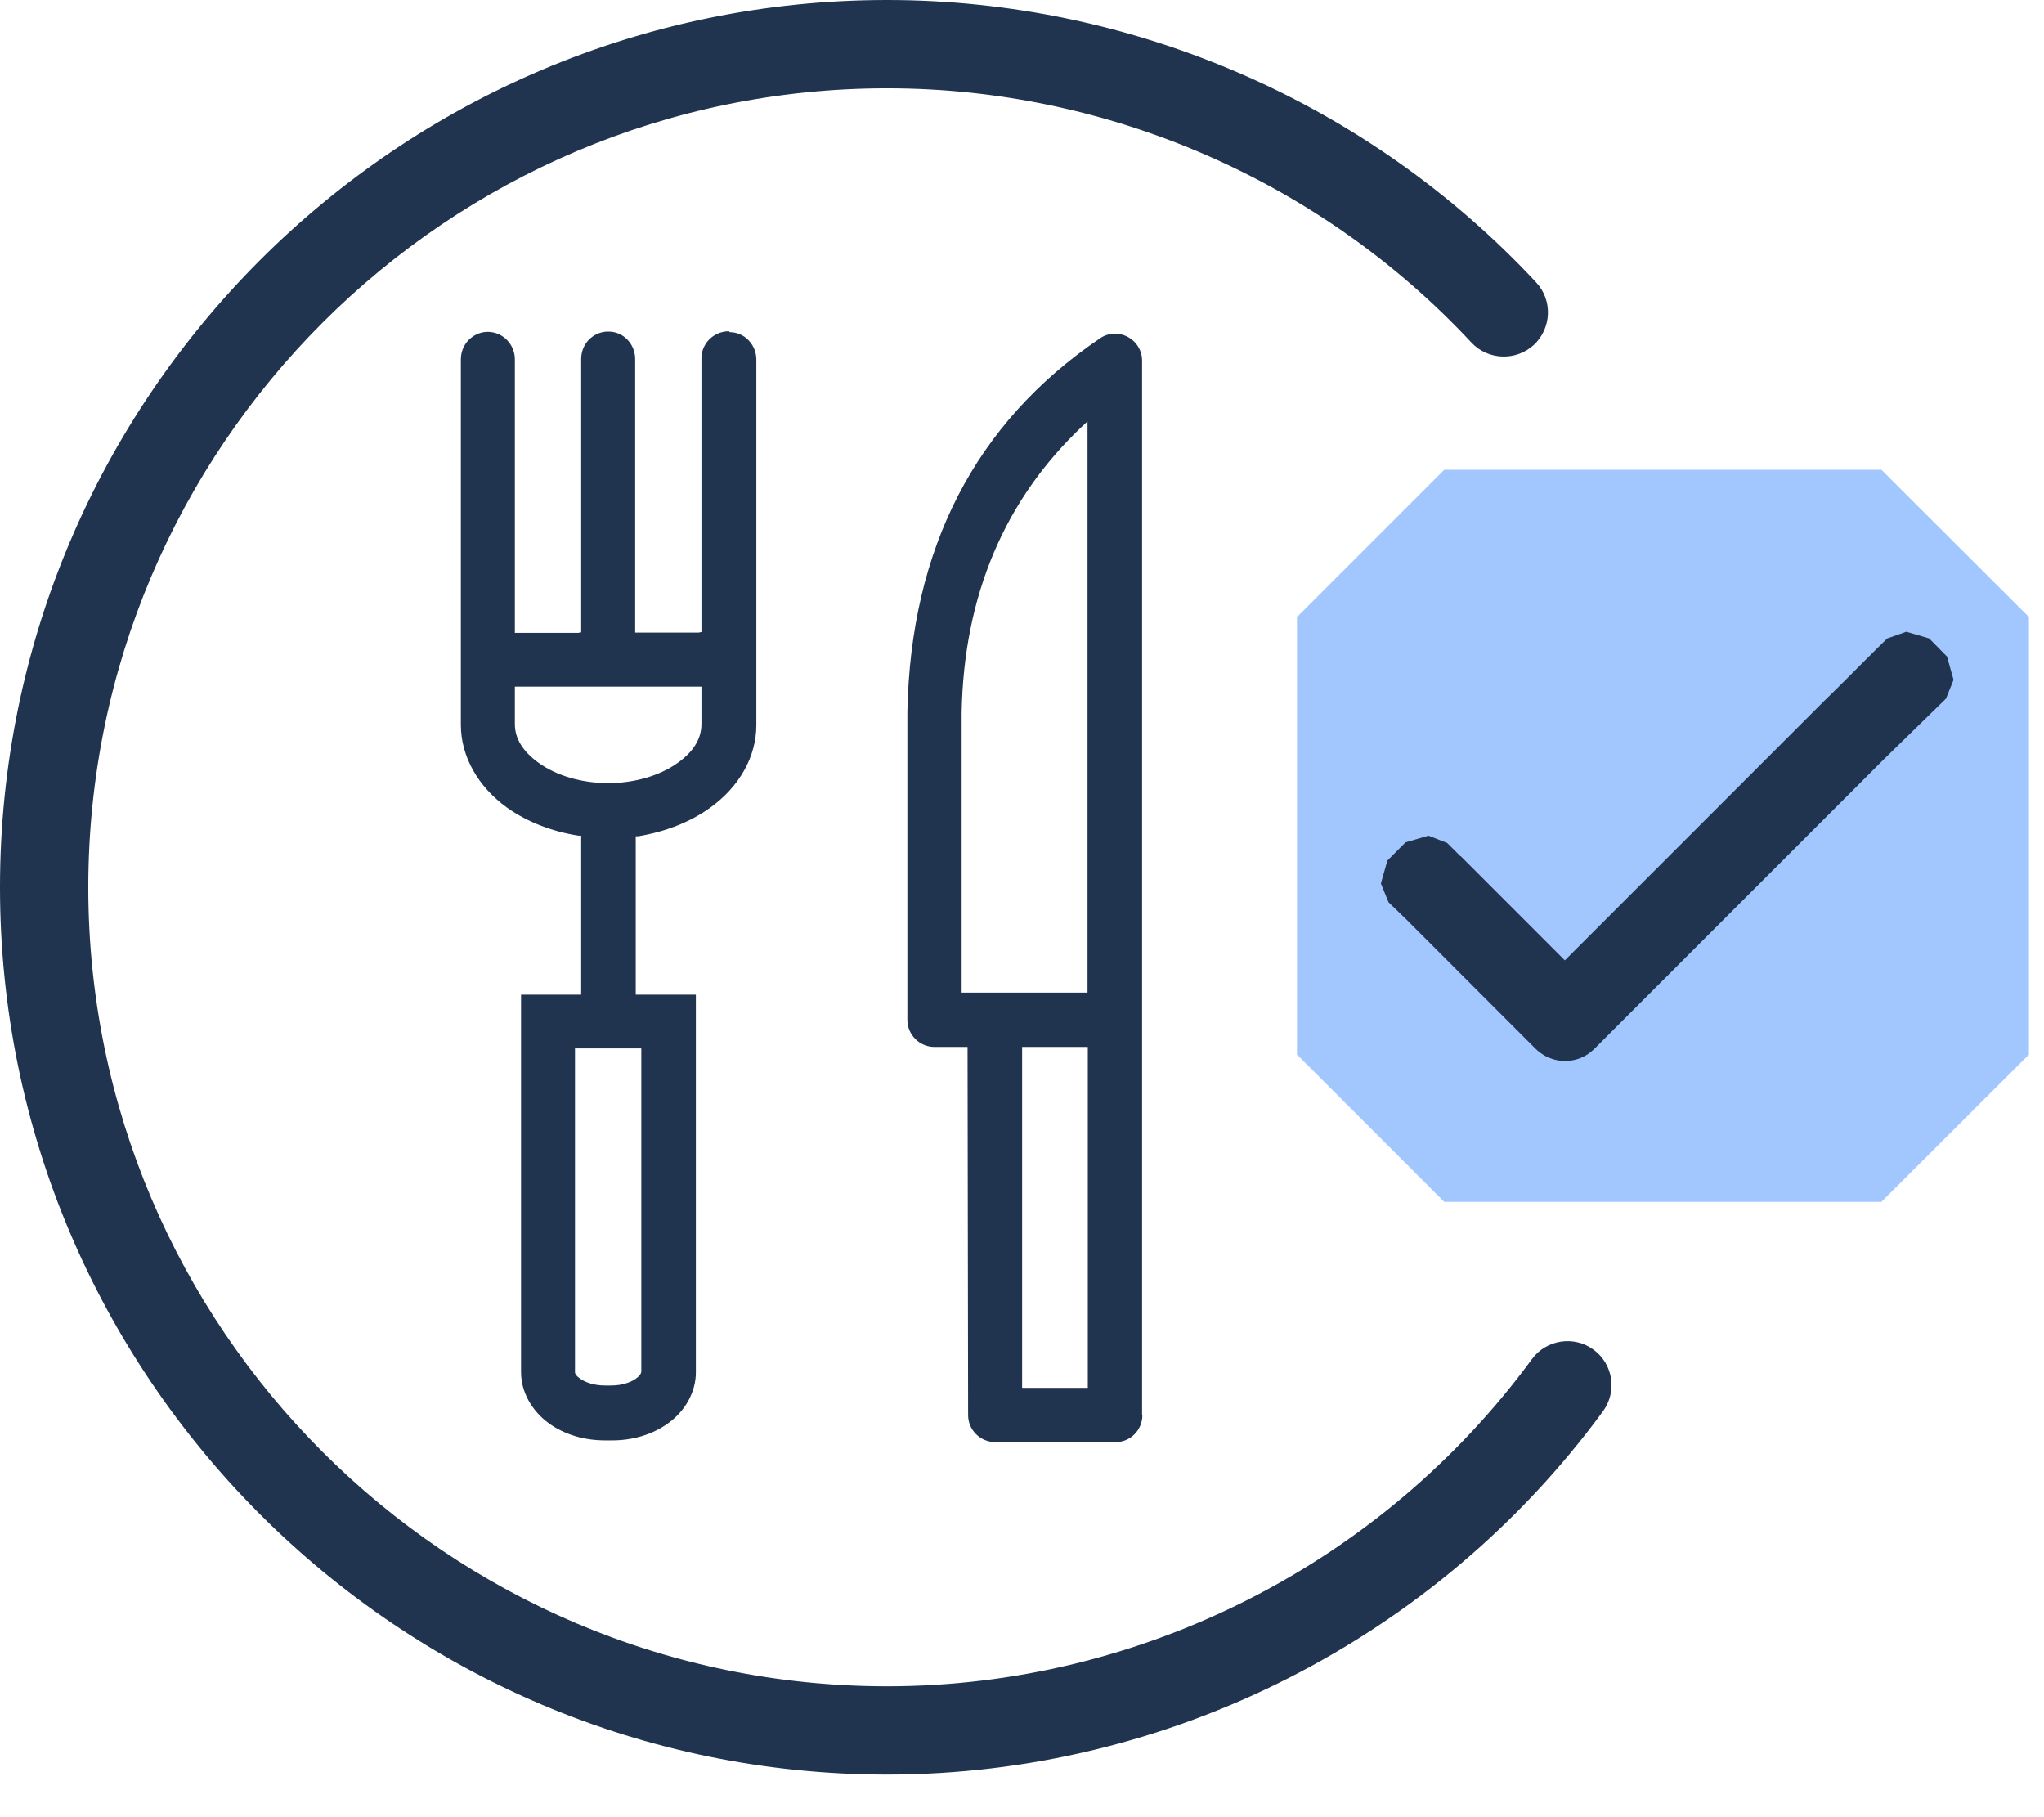<svg width="36" height="32" viewBox="0 0 36 32" fill="none" xmlns="http://www.w3.org/2000/svg">
<path d="M12.84 5.833H12.83C12.561 5.839 12.349 6.056 12.354 6.319V11.13L12.303 11.14H11.187V6.324C11.187 6.195 11.14 6.076 11.052 5.983C10.964 5.89 10.846 5.839 10.716 5.839H10.706C10.577 5.839 10.458 5.895 10.37 5.983C10.282 6.076 10.236 6.195 10.236 6.324V11.135L10.184 11.145H9.068V6.33C9.068 6.066 8.861 5.849 8.598 5.844H8.588C8.458 5.844 8.34 5.901 8.252 5.989C8.164 6.082 8.117 6.2 8.117 6.33V12.762C8.117 13.32 8.417 13.853 8.934 14.225C9.285 14.473 9.719 14.643 10.189 14.716H10.236V17.516H9.177V24.166C9.177 24.507 9.363 24.843 9.668 25.065C9.941 25.261 10.282 25.365 10.66 25.365H10.778C11.15 25.365 11.492 25.261 11.765 25.065C12.075 24.843 12.256 24.507 12.256 24.166V17.516H11.197V14.726H11.243C11.714 14.648 12.153 14.478 12.499 14.23C13.021 13.858 13.321 13.326 13.321 12.768V6.335C13.321 6.206 13.274 6.087 13.186 5.994C13.098 5.901 12.979 5.849 12.85 5.849M11.295 18.456V24.15C11.295 24.186 11.264 24.233 11.197 24.279C11.119 24.336 10.964 24.398 10.768 24.398H10.649C10.453 24.398 10.298 24.336 10.22 24.279C10.153 24.233 10.122 24.192 10.127 24.15V18.462H11.295V18.456ZM12.354 12.752C12.354 13.005 12.215 13.238 11.936 13.434C11.621 13.661 11.171 13.791 10.711 13.791C10.251 13.791 9.802 13.661 9.487 13.434C9.208 13.233 9.068 13.005 9.068 12.752V12.091H12.354V12.752Z" fill="#20334F"/>
<path d="M20.115 24.915V17.997C20.115 17.96 20.115 17.934 20.115 17.909V6.35C20.115 6.092 19.908 5.885 19.65 5.875H19.619C19.526 5.88 19.438 5.911 19.366 5.963C17.175 7.451 16.038 9.662 15.981 12.535V17.96C15.981 18.224 16.198 18.436 16.457 18.436H17.041V18.487L17.051 24.92C17.051 25.184 17.268 25.396 17.532 25.396H19.645C19.908 25.396 20.12 25.184 20.12 24.92M16.937 17.475V12.55C16.974 10.494 17.692 8.799 19.066 7.502L19.154 7.42V17.48H16.937V17.475ZM18.002 24.44V18.436H19.159V24.44H18.002Z" fill="#20334F"/>
<path d="M15.625 31.25C7.012 31.25 0 24.243 0 15.625C0 7.006 7.006 0 15.625 0C19.945 0 24.109 1.808 27.054 4.971C27.349 5.286 27.328 5.777 27.018 6.071C26.703 6.361 26.212 6.345 25.918 6.035C23.267 3.188 19.516 1.555 15.625 1.555C7.869 1.555 1.555 7.869 1.555 15.625C1.555 23.381 7.869 29.695 15.625 29.695C20.089 29.695 24.336 27.54 26.982 23.933C27.235 23.587 27.726 23.515 28.067 23.768C28.413 24.021 28.485 24.507 28.232 24.853C25.297 28.858 20.585 31.25 15.625 31.25Z" fill="#20334F"/>
<path d="M33.136 21.164H25.437L22.843 18.57V10.866L25.437 8.272H33.136L35.735 10.866V18.57L33.136 21.164Z" fill="#A1C7FE"/>
<path d="M34.299 11.569L33.978 11.243L33.575 11.125L33.239 11.243L33.033 11.445C33.033 11.445 33.012 11.471 32.997 11.481L32.371 12.106L32.123 12.349L27.561 16.912L25.727 15.077C25.727 15.077 25.716 15.077 25.716 15.072L25.489 14.845L25.158 14.716L24.755 14.834L24.435 15.155L24.321 15.558L24.456 15.889L24.766 16.188L27.044 18.467C27.334 18.756 27.799 18.756 28.083 18.467L33.178 13.372L34.273 12.303L34.407 11.972L34.294 11.569H34.299Z" fill="#20334F"/>
</svg>
